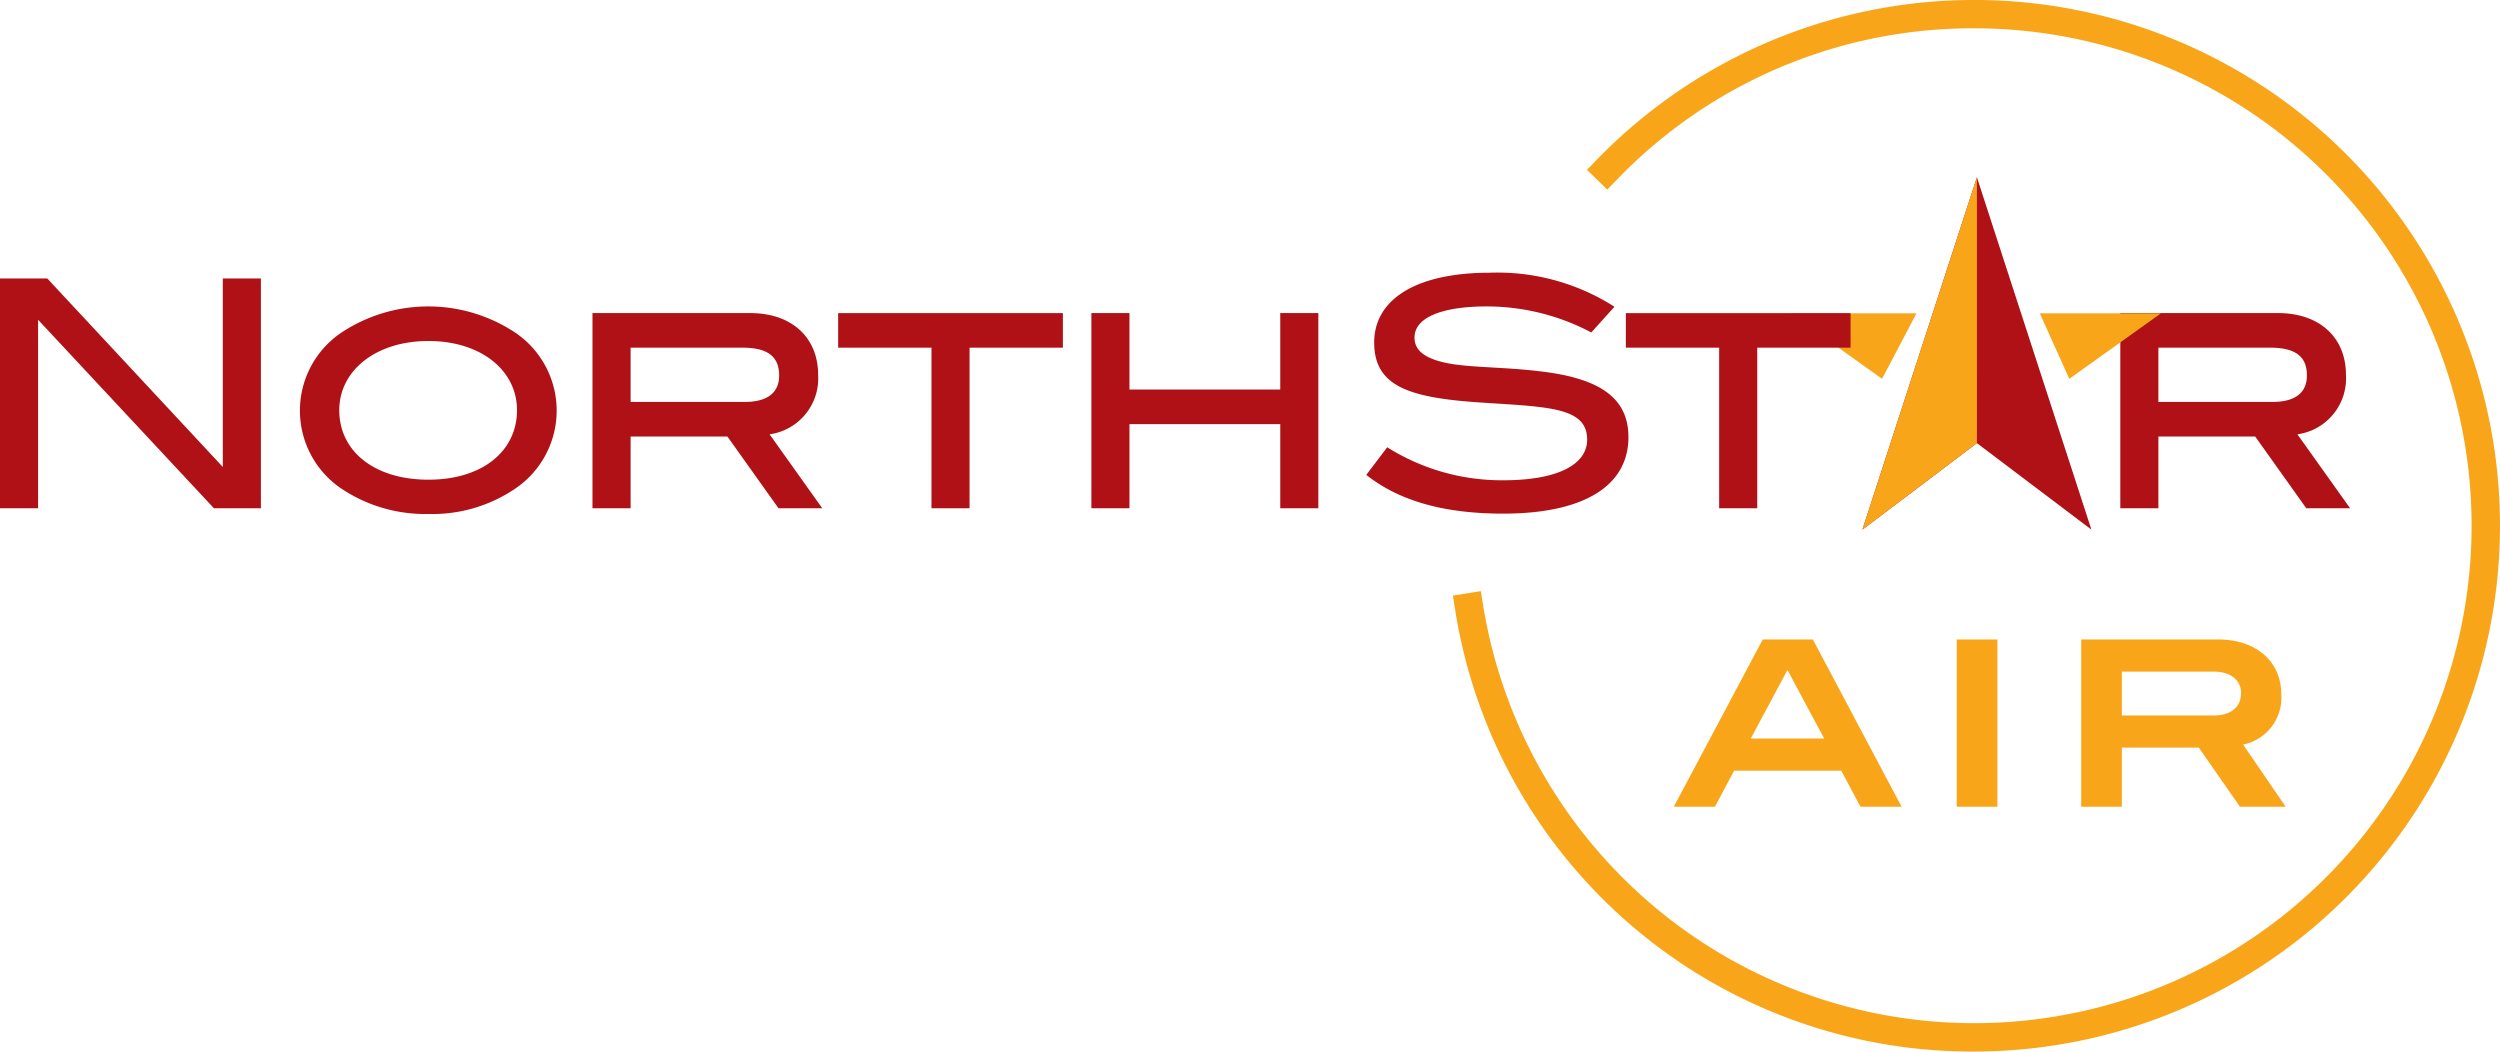 <svg xmlns="http://www.w3.org/2000/svg" width="238.726" height="100.412" viewBox="0 0 238.726 100.412">
  <g id="logo" transform="translate(0)">
    <path id="circle_outline" data-name="circle outline" d="M287.639,100.412a49.963,49.963,0,0,1-49.57-42.2l-.214-1.335,2.671-.428.214,1.336a47.5,47.5,0,1,0,46.9-55.082,47.12,47.12,0,0,0-34.1,14.429l-.942.971-1.942-1.883.942-.972a50.206,50.206,0,1,1,36.038,85.161" transform="translate(-99.118)" fill="#f9a51a"/>
    <path id="R" d="M355.877,120.661l-3.927-5.647H344.6v5.647h-3.882V104.69H353.8c3.64,0,6.023,2.117,6.023,5.227a4.565,4.565,0,0,1-3.64,4.81l4.059,5.934Zm.11-10.854c0-1.213-.971-2.051-2.625-2.051H344.6v4.192h8.781c1.654,0,2.6-.817,2.6-2.141" transform="translate(-141.984 -43.626)" fill="#f9a51a"/>
    <path id="I" d="M0,0H3.882V15.971H0Z" transform="translate(186.849 61.064)" fill="#f9a51a"/>
    <path id="A" d="M291.846,120.661l-1.831-3.441H279.779l-1.831,3.441h-3.927l8.494-15.971H287.3l8.472,15.971Zm-6.971-13.06-3.507,6.551h7.015Z" transform="translate(-114.189 -43.626)" fill="#f9a51a"/>
    <path id="R-2" data-name="R" d="M364.879,69.893,360,63.043h-9.244v6.849h-3.637V51.254h15.063c3.97,0,6.486,2.333,6.486,5.91a5.391,5.391,0,0,1-4.637,5.667l5.031,7.062Zm.061-12.668c0-1.849-1.121-2.667-3.515-2.667H350.756V59.74h10.88c2.183,0,3.3-.879,3.3-2.516" transform="translate(-144.65 -21.358)" fill="#b01117"/>
    <g id="star_icon" data-name="star icon" transform="translate(170.965 16.927)">
      <path id="Path_12" data-name="Path 12" d="M315.831,29.021,304.9,62.667l10.932-8.26,10.932,8.26Z" transform="translate(-298.021 -29.021)" fill="#b01117"/>
      <path id="Path_13" data-name="Path 13" d="M315.831,29.021,304.9,62.667l10.932-8.26Z" transform="translate(-298.021 -29.021)" fill="#f9a51a"/>
      <path id="Path_14" data-name="Path 14" d="M293.108,51.3h12.036l-3.283,6.252Z" transform="translate(-293.108 -38.304)" fill="#f9a51a"/>
      <path id="Path_15" data-name="Path 15" d="M336.756,57.55l8.753-6.252H333.942" transform="translate(-310.124 -38.304)" fill="#f9a51a"/>
    </g>
    <path id="T" d="M278.717,54.557V69.893h-3.637V54.557h-8.91v-3.3h21.458v3.3Z" transform="translate(-110.917 -21.358)" fill="#b01117"/>
    <path id="S" d="M235.221,47.869c-4.546,0-6.94,1.151-6.94,2.969,0,1,.637,1.668,1.91,2.123,2.394.848,6,.576,10.455,1.151,5.456.7,8.062,2.577,8.062,6.243,0,4.607-4.183,7.3-11.971,7.3-5.577,0-9.88-1.182-13.063-3.7l2-2.636a20.531,20.531,0,0,0,11.092,3.151c5.213,0,8-1.515,8-3.879,0-3.122-3.728-3.122-10.183-3.546-6.759-.454-10.153-1.516-10.153-5.728,0-4.092,3.939-6.668,11.061-6.668A20.768,20.768,0,0,1,247.375,47.9l-2.213,2.455a21.374,21.374,0,0,0-9.94-2.485" transform="translate(-93.209 -18.609)" fill="#b01117"/>
    <path id="H" d="M196.712,69.893V61.861h-14.4v8.032h-3.637V51.254h3.637v7.3h14.4v-7.3h3.637V69.893Z" transform="translate(-74.459 -21.358)" fill="#b01117"/>
    <path id="T-2" data-name="T" d="M149.765,54.557V69.893h-3.637V54.557h-8.91v-3.3h21.458v3.3Z" transform="translate(-57.181 -21.358)" fill="#b01117"/>
    <path id="R-3" data-name="R" d="M114.765,69.893l-4.879-6.849h-9.244v6.849H97V51.254h15.063c3.97,0,6.486,2.333,6.486,5.91a5.391,5.391,0,0,1-4.637,5.667l5.031,7.062Zm.061-12.668c0-1.849-1.121-2.667-3.515-2.667H100.642V59.74h10.881c2.182,0,3.3-.879,3.3-2.516" transform="translate(-40.424 -21.358)" fill="#b01117"/>
    <path id="O" d="M69.709,67.529a14.072,14.072,0,0,1-8.335,2.455,14.387,14.387,0,0,1-8.364-2.455,8.986,8.986,0,0,1,.03-14.85,15.019,15.019,0,0,1,16.638,0,8.986,8.986,0,0,1,.03,14.85M61.374,53.467c-5.061,0-8.516,2.849-8.516,6.606,0,3.91,3.333,6.637,8.516,6.637,5.152,0,8.456-2.727,8.456-6.637,0-3.787-3.425-6.606-8.456-6.606" transform="translate(-20.461 -20.904)" fill="#b01117"/>
    <path id="N" d="M20.427,67.533l-16.79-18v18H0V45.591H4.516l16.76,18v-18h3.637V67.533Z" transform="translate(0 -18.999)" fill="#b01117"/>
  </g>
</svg>
